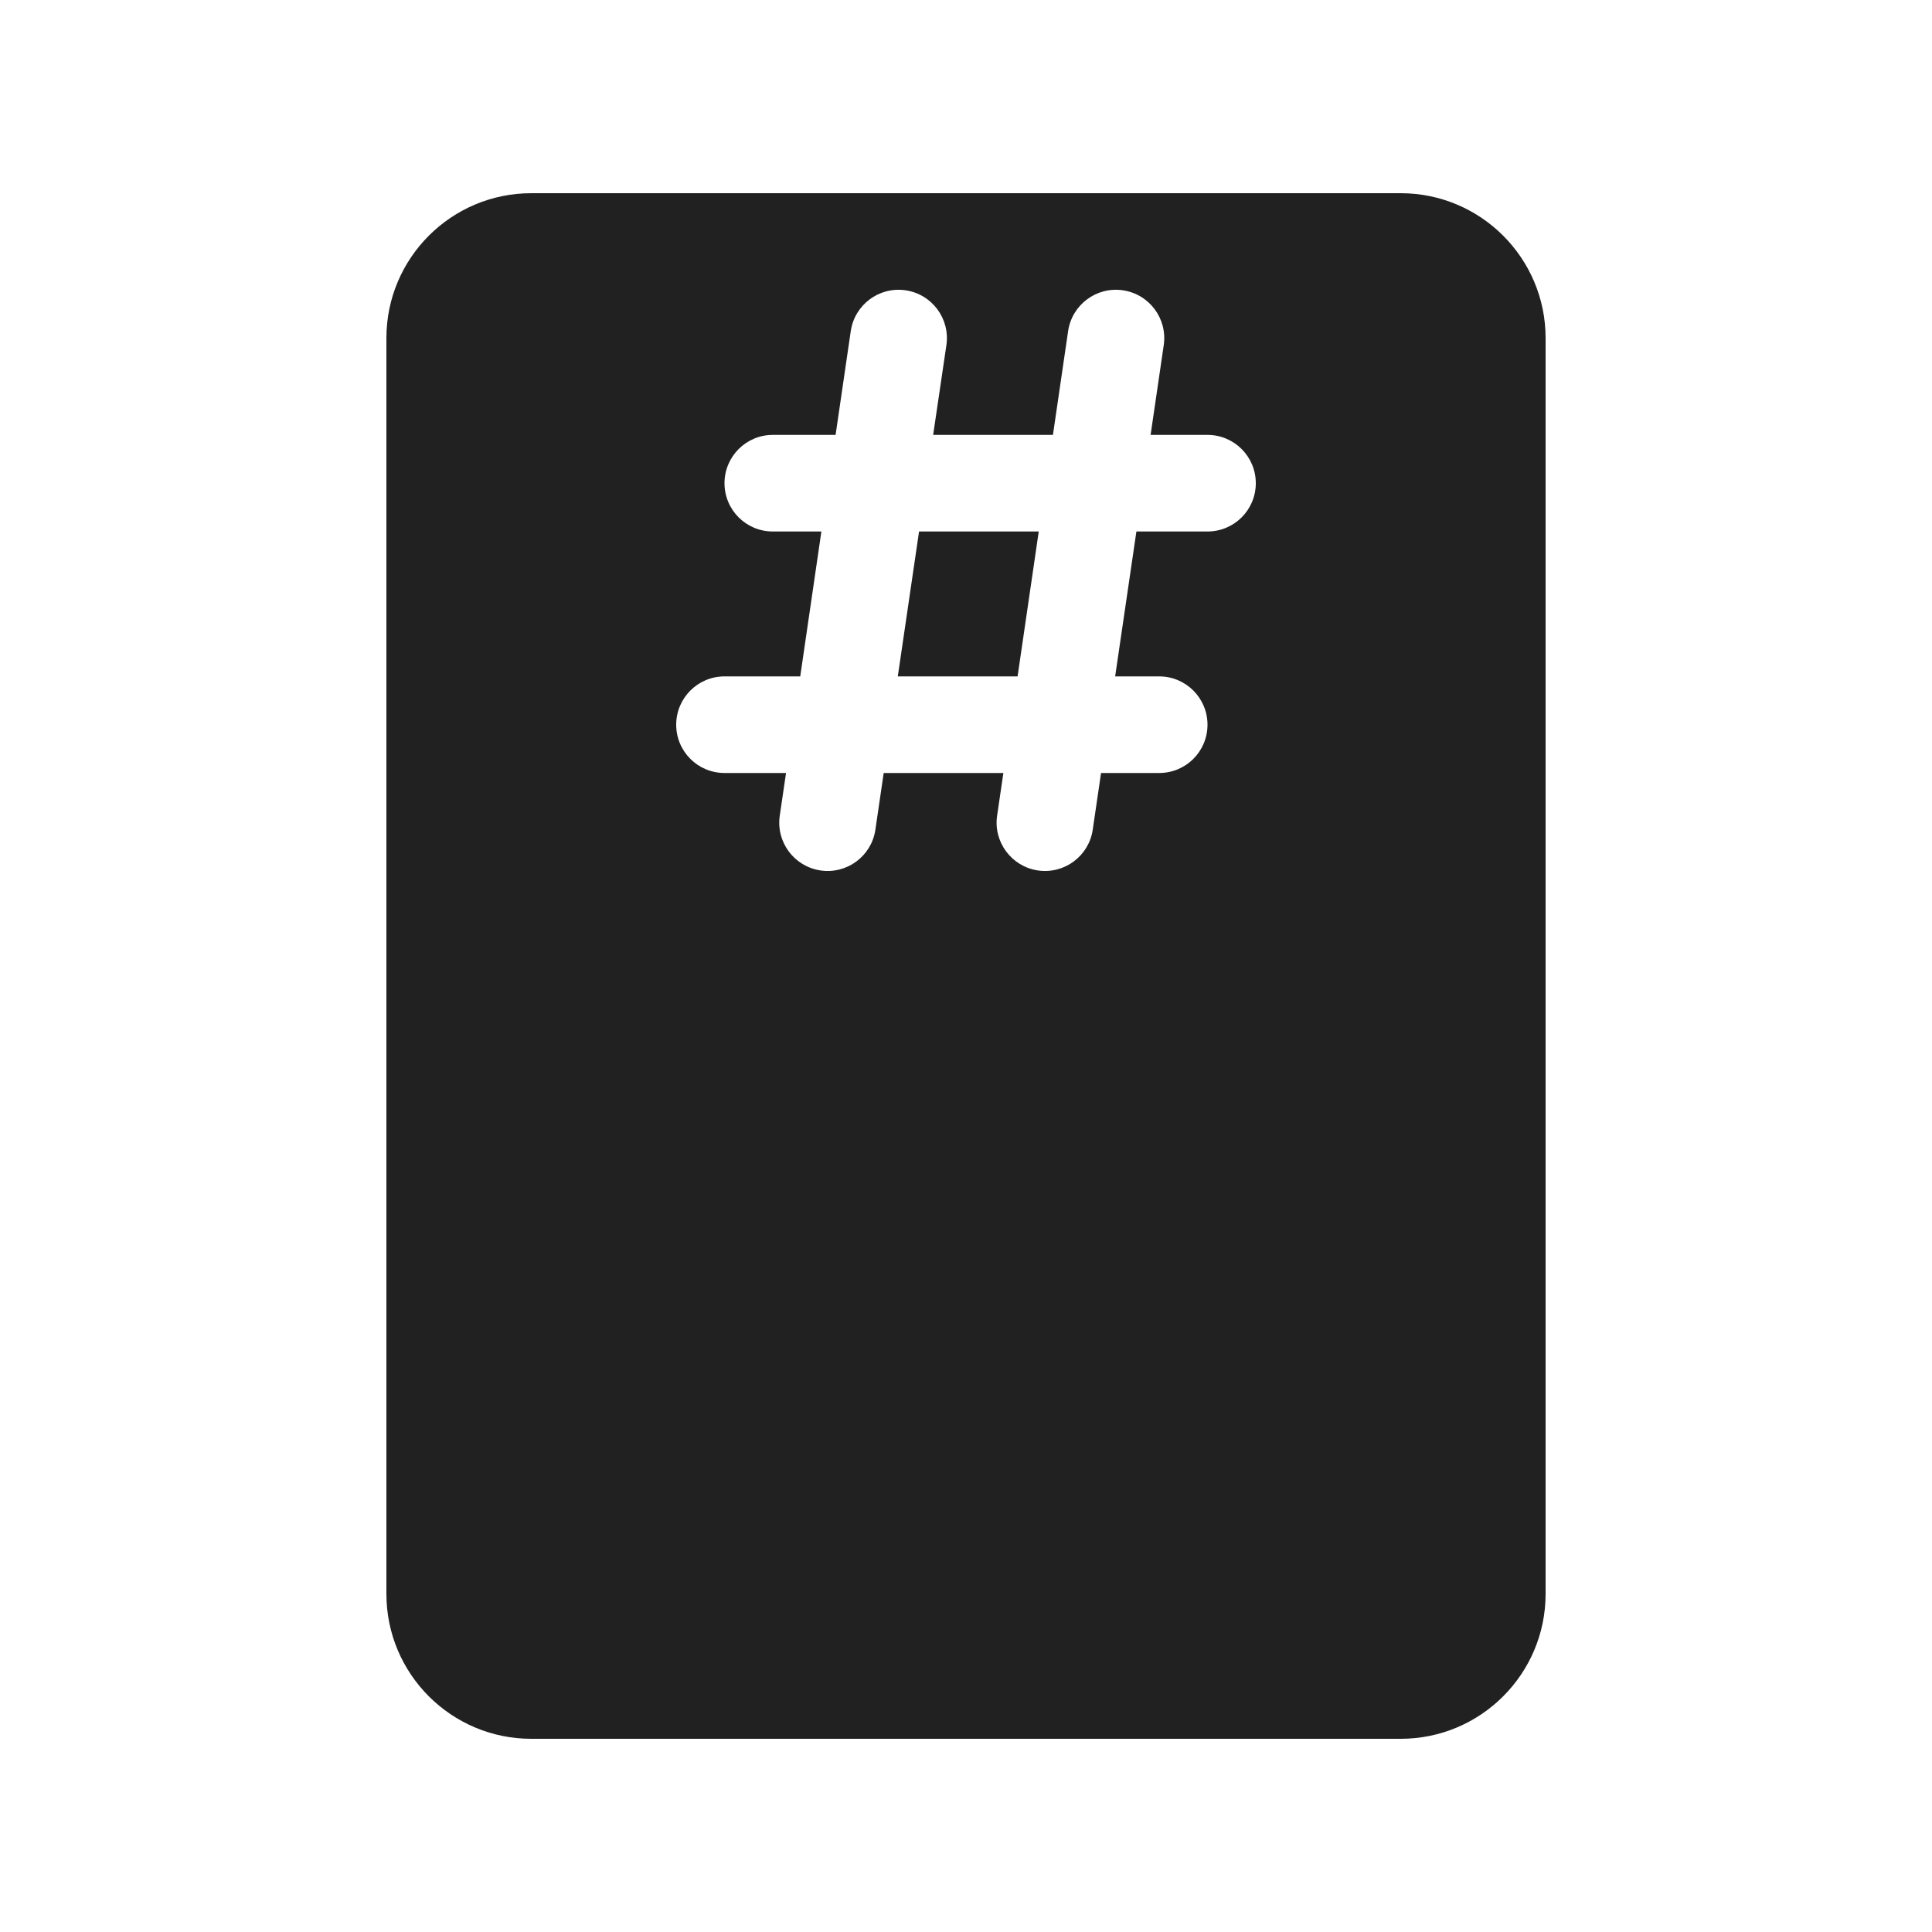 <?xml version="1.0" encoding="utf-8"?><!-- Скачано с сайта svg4.ru / Downloaded from svg4.ru -->
<svg width="800px" height="800px" viewBox="0 0 20 20" fill="none" xmlns="http://www.w3.org/2000/svg">
<path d="M10.753 5.502L10.534 7.002H9.294L9.514 5.502H10.753Z" fill="#212121"/>
<path d="M5.5 2C4.672 2 4 2.672 4 3.5V16.5C4 17.328 4.672 18 5.5 18H14.5C15.328 18 16 17.328 16 16.5L16 3.5C16 2.672 15.328 2 14.5 2H5.5ZM8.072 8.444L8.137 8.002H7.5C7.224 8.002 7 7.779 7 7.502C7 7.226 7.224 7.002 7.5 7.002H8.284L8.503 5.502H8C7.724 5.502 7.5 5.279 7.5 5.002C7.5 4.726 7.724 4.502 8 4.502H8.65L8.807 3.428C8.847 3.154 9.101 2.965 9.374 3.005C9.648 3.045 9.837 3.299 9.797 3.573L9.66 4.502H10.9L11.057 3.428C11.097 3.154 11.351 2.965 11.624 3.005C11.898 3.045 12.087 3.299 12.047 3.573L11.911 4.502H12.5C12.776 4.502 13 4.726 13 5.002C13 5.279 12.776 5.502 12.5 5.502H11.764L11.544 7.002H12C12.276 7.002 12.5 7.226 12.5 7.502C12.5 7.779 12.276 8.002 12 8.002H11.398L11.312 8.589C11.272 8.862 11.018 9.051 10.745 9.011C10.472 8.971 10.282 8.717 10.322 8.444L10.387 8.002H9.148L9.062 8.589C9.022 8.862 8.768 9.051 8.495 9.011C8.221 8.971 8.032 8.717 8.072 8.444Z" fill="#212121"/>
</svg>